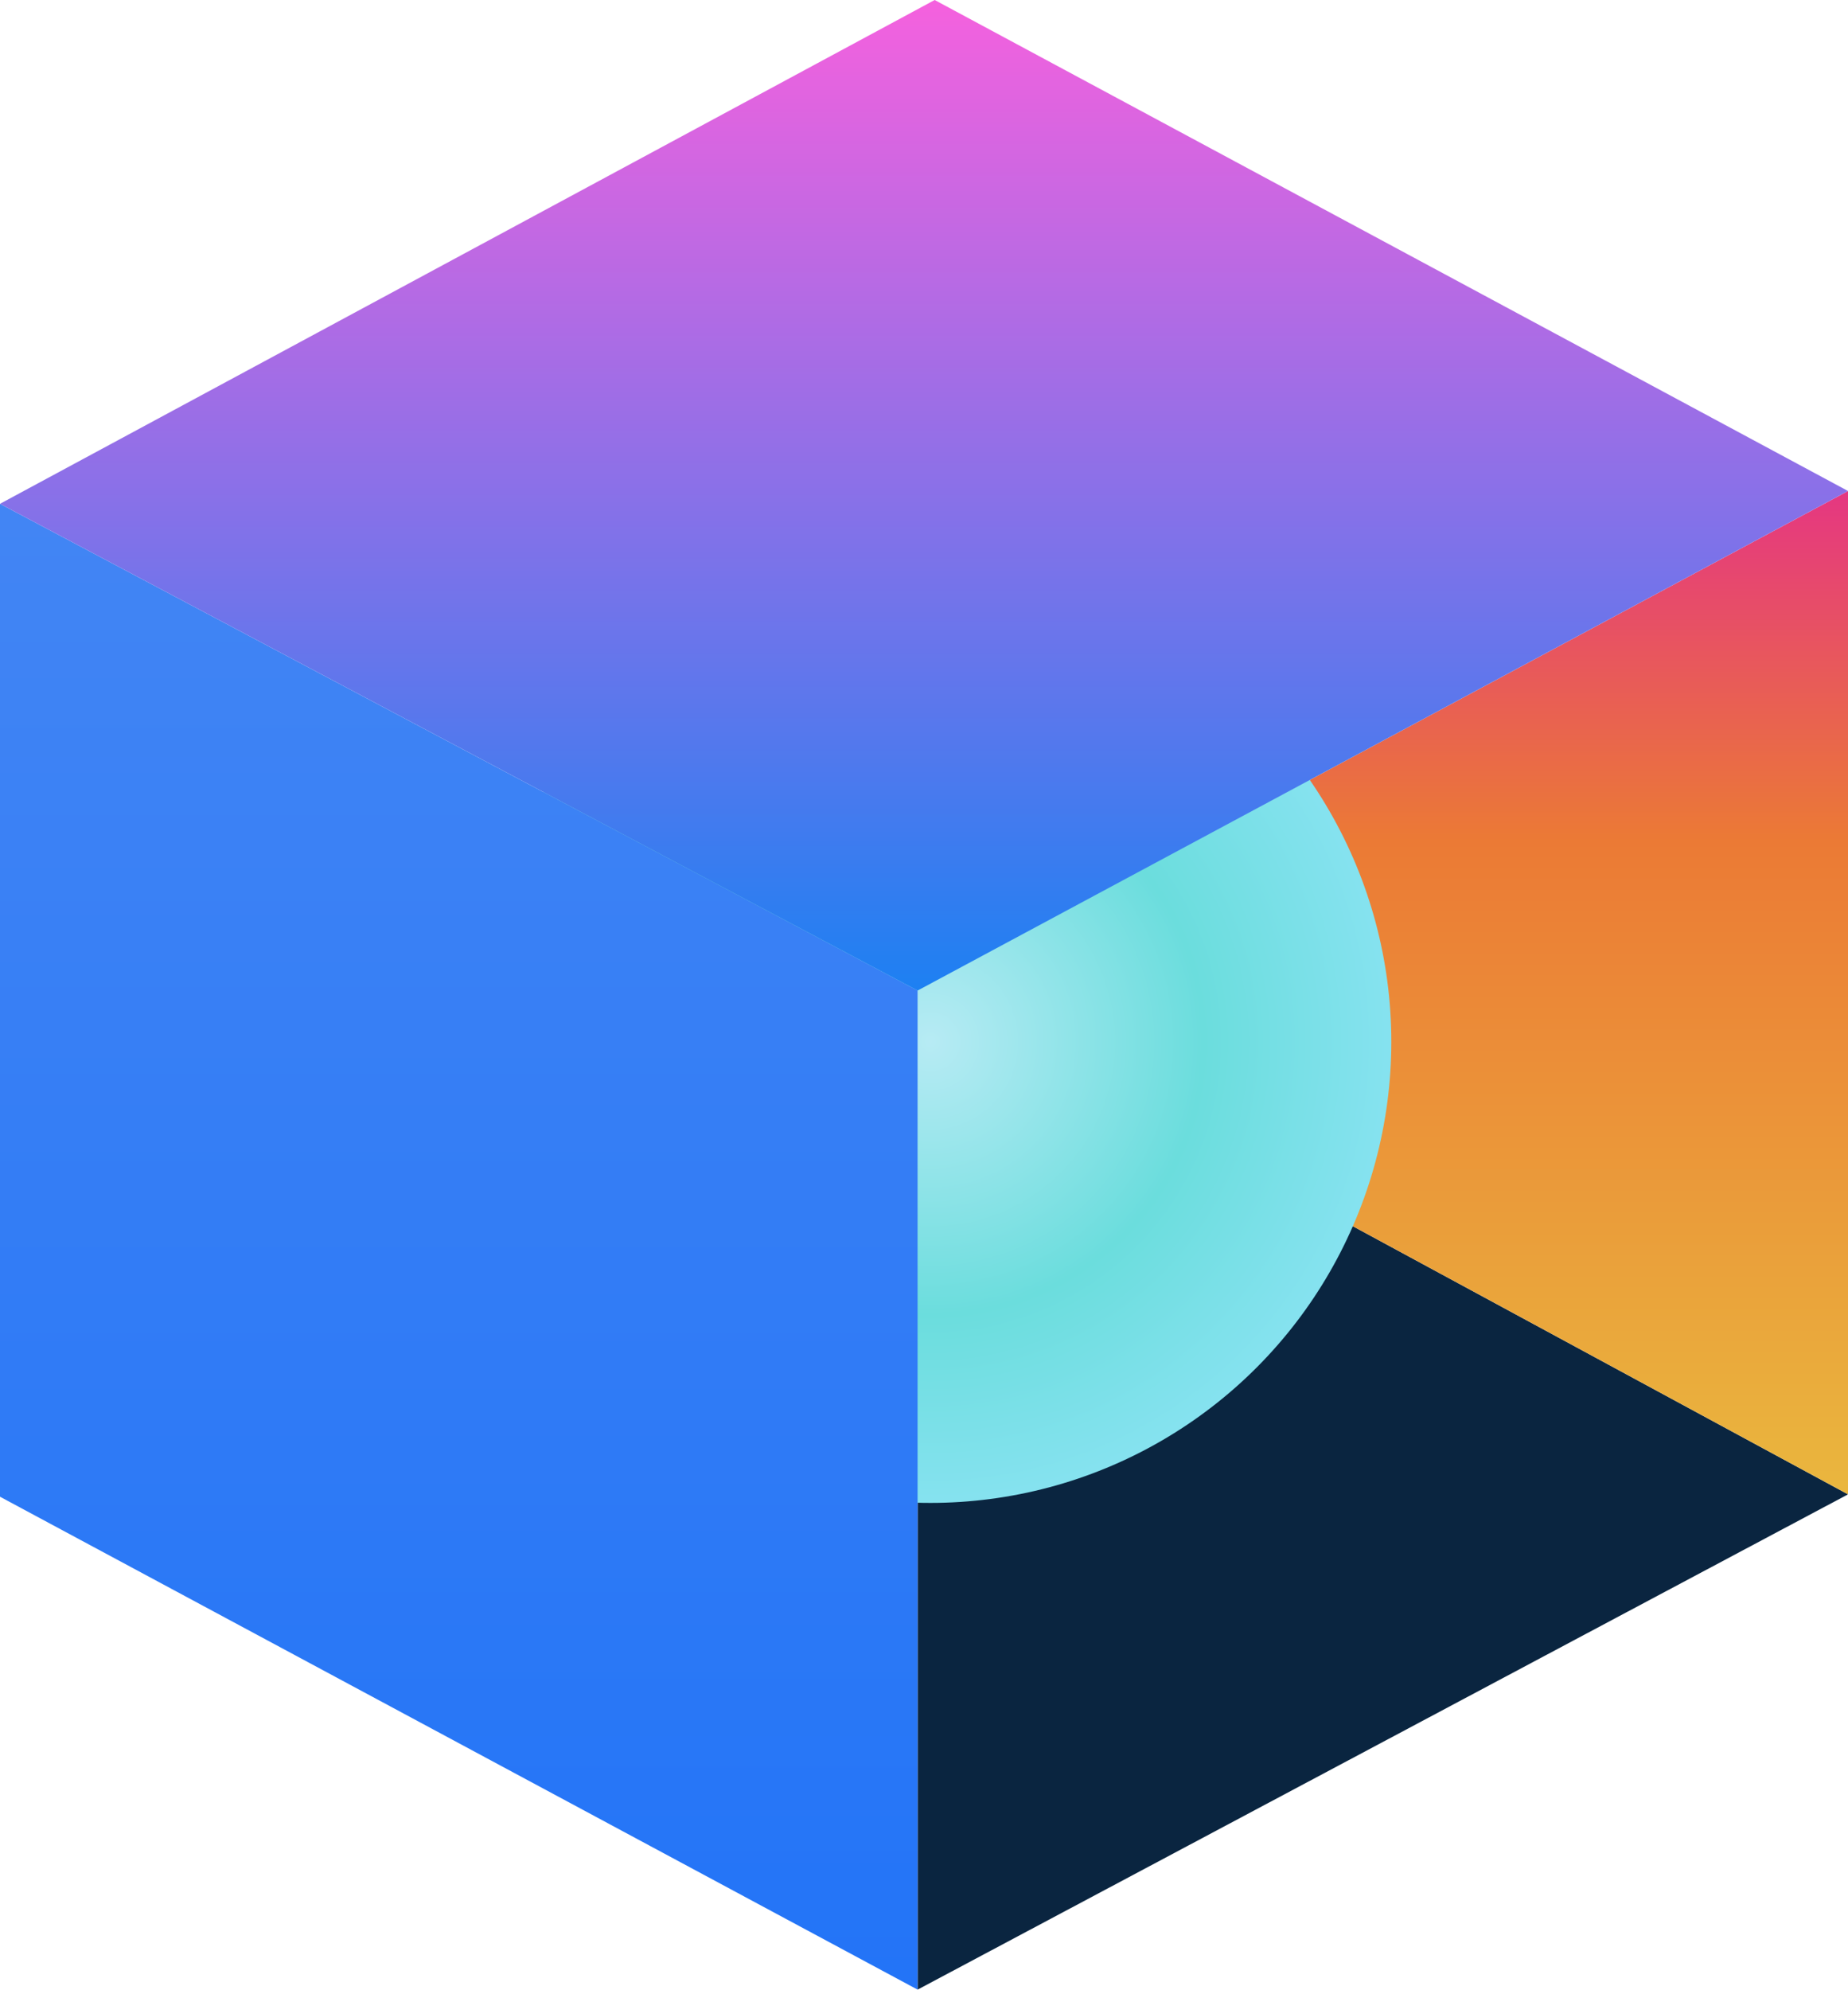 <svg xmlns="http://www.w3.org/2000/svg" xmlns:xlink="http://www.w3.org/1999/xlink" width="57.433" height="61.81" viewBox="0 0 57.433 61.81"><defs><style>.a{fill:#0a2540;}.b{fill:url(#a);}.c{fill:url(#b);}.d{fill:url(#c);}.e{fill:url(#d);}</style><linearGradient id="a" x1="0.5" x2="0.5" y2="1" gradientUnits="objectBoundingBox"><stop offset="0" stop-color="#e53682"/><stop offset="0.35" stop-color="#eb7a35"/><stop offset="1" stop-color="#eab73e"/></linearGradient><radialGradient id="b" cx="0.5" cy="0.5" r="0.5" gradientUnits="objectBoundingBox"><stop offset="0" stop-color="#b7ebf4"/><stop offset="0.596" stop-color="#6bdddd"/><stop offset="1" stop-color="#85e2ef"/></radialGradient><linearGradient id="c" x1="0.5" x2="0.5" y2="1" gradientUnits="objectBoundingBox"><stop offset="0" stop-color="#4285f4"/><stop offset="1" stop-color="#2374f7"/></linearGradient><linearGradient id="d" x1="0.5" x2="0.5" y2="1" gradientUnits="objectBoundingBox"><stop offset="0" stop-color="#f561de"/><stop offset="1" stop-color="#1d80f2"/></linearGradient></defs><g transform="translate(-601 -688)"><g transform="translate(601 688)"><path class="a" d="M-3233.157,219.112l28.916-15.386-28.916-15.651Z" transform="translate(3261.675 -157.303)"/><path class="b" d="M-3233.157,188.075l28.916-15.519v31.17Z" transform="translate(3261.675 -157.303)"/><circle class="c" cx="14.325" cy="14.325" r="14.325" transform="translate(14.59 18.039)"/><path class="d" d="M-3233.157,219.112V188.075l-28.517-15.121V203.8Z" transform="translate(3261.674 -157.303)"/><path class="e" d="M-3261.674,172.954l29.048-15.651,28.385,15.253-28.915,15.519Z" transform="translate(3261.674 -157.303)"/></g></g></svg>